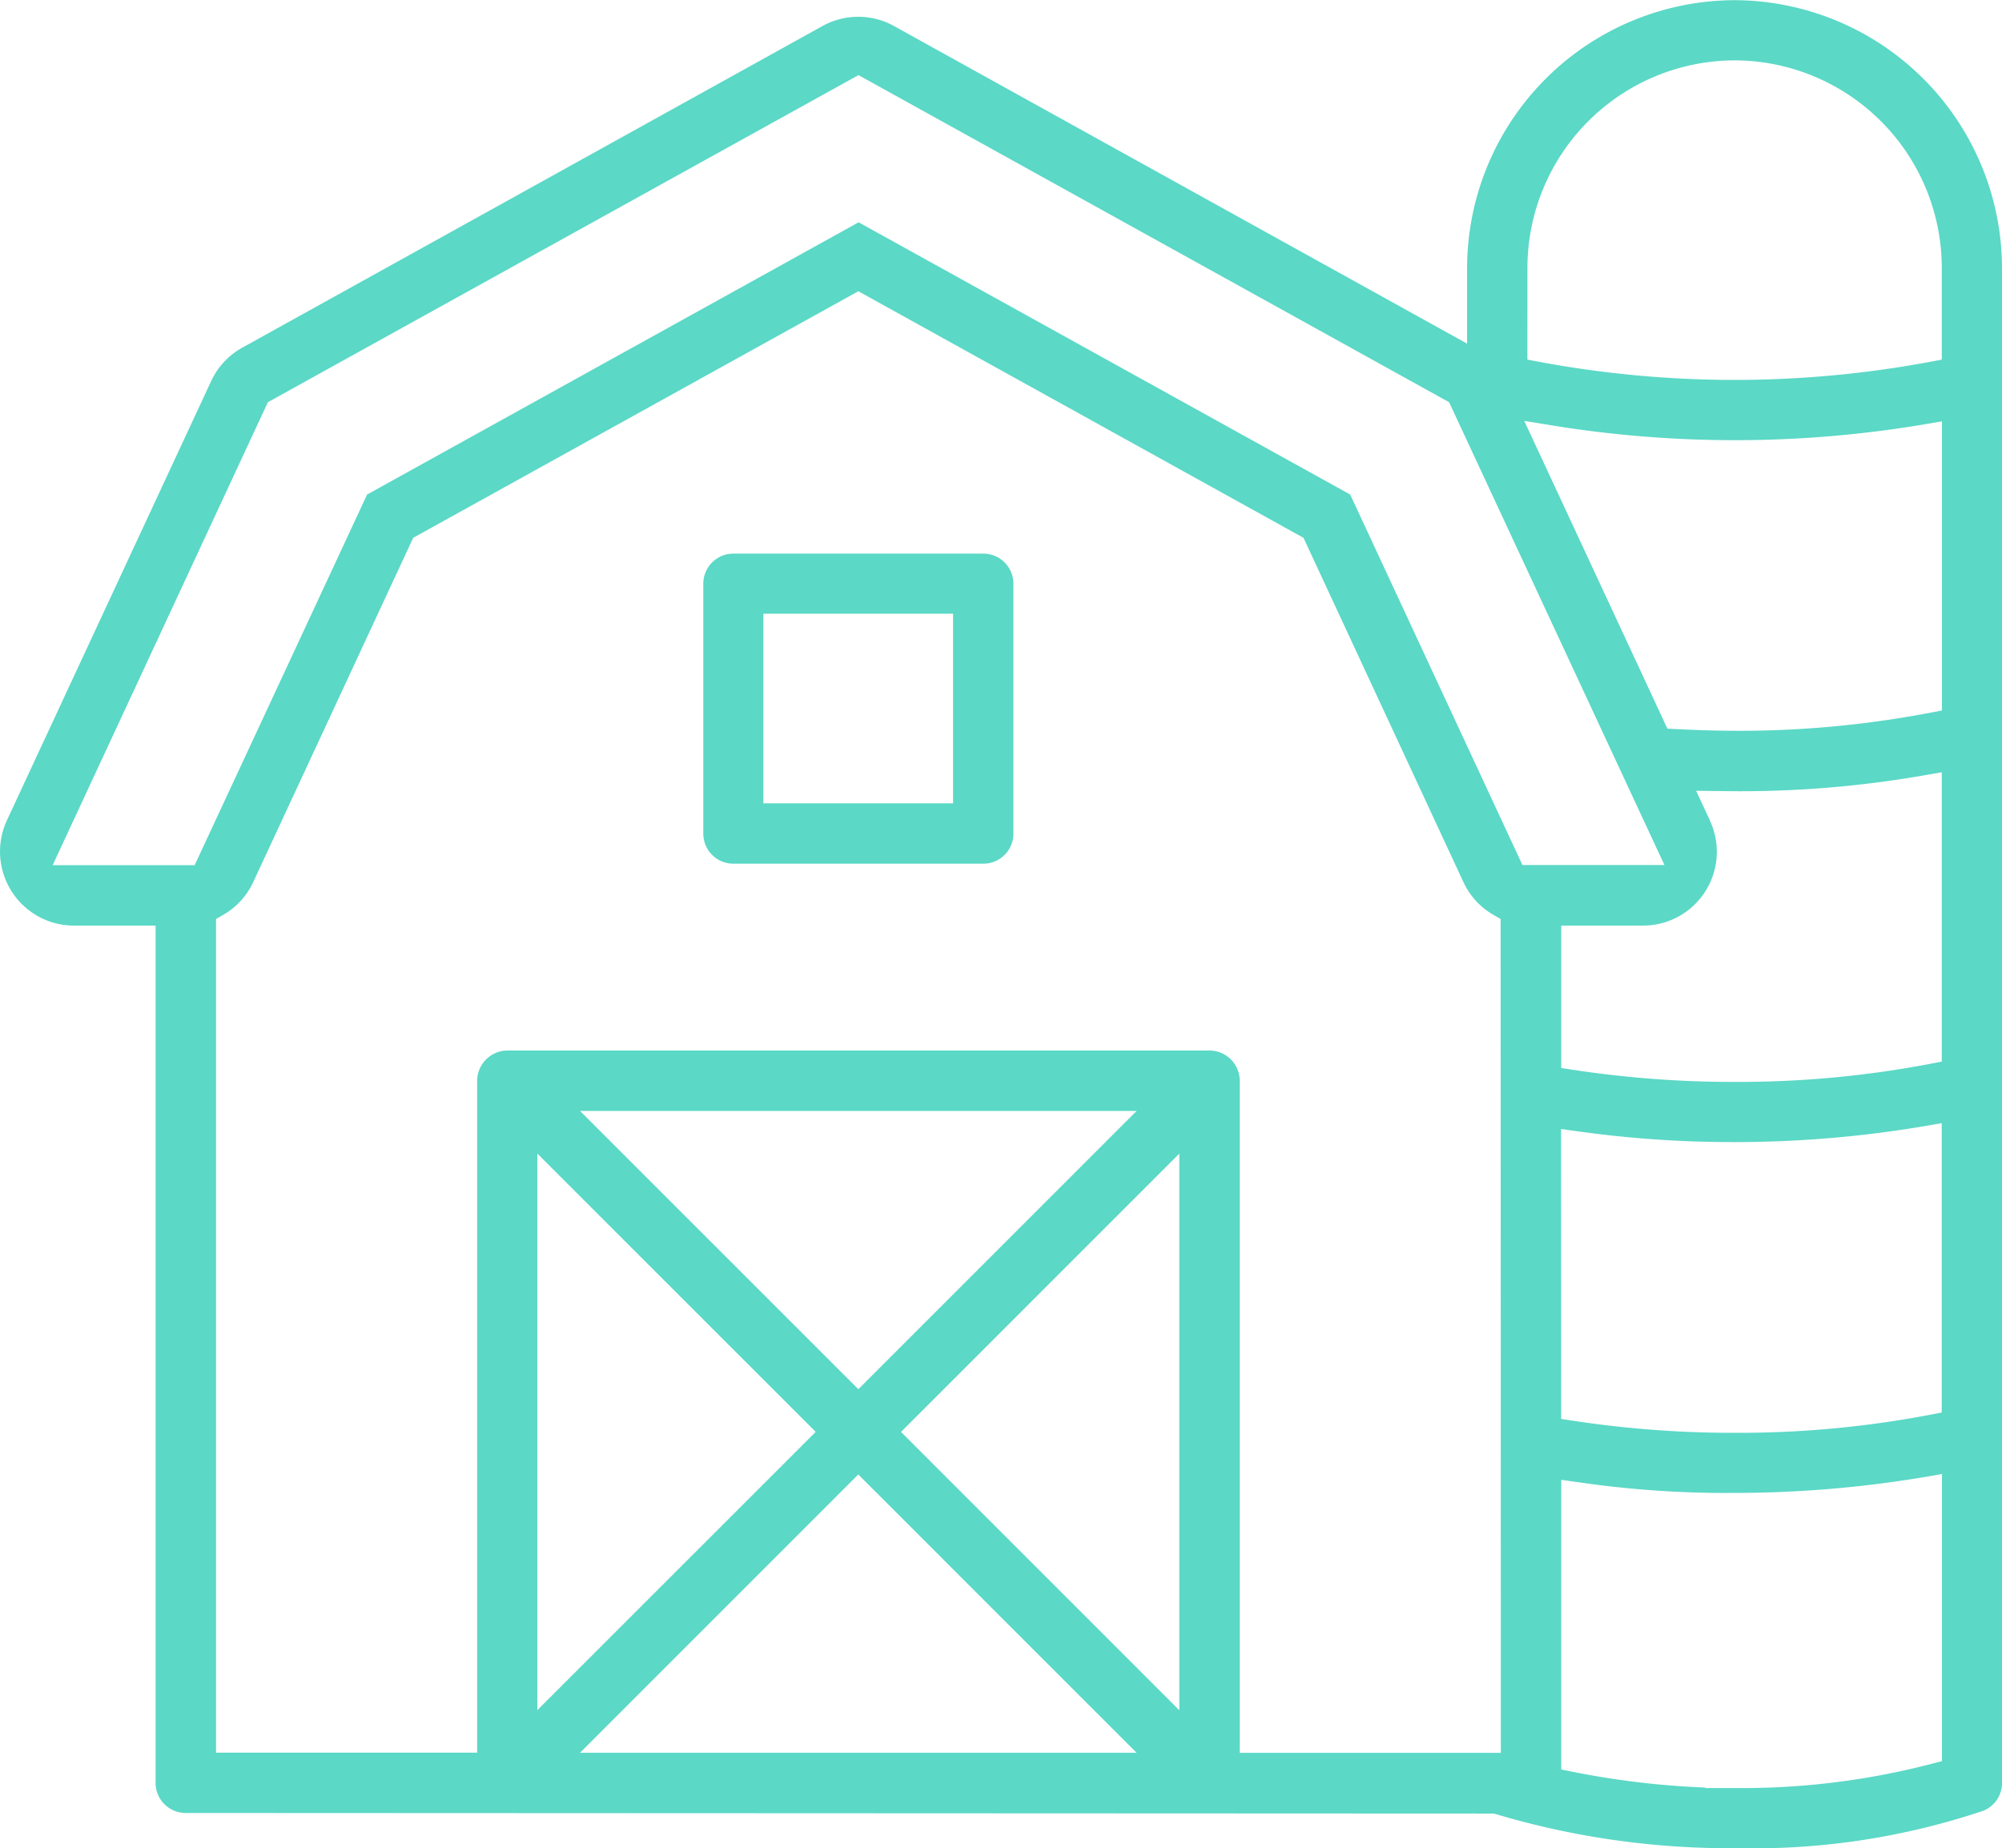<?xml version="1.0" encoding="UTF-8"?> <svg xmlns="http://www.w3.org/2000/svg" width="54.984" height="50.771" viewBox="0 0 54.984 50.771"><path id="icon-home" d="M-653.616-41.541a.826.826,0,0,0-.825.825v6.867a.826.826,0,0,0,.825.825h6.867a.826.826,0,0,0,.825-.825v-6.867a.826.826,0,0,0-.825-.825Zm6.035,6.859h-5.21v-5.209h5.21Zm28.808,26.9V-49.4a7.371,7.371,0,0,0-7.343-7.343,7.37,7.37,0,0,0-7.348,7.349v2.085L-649.2-56.031a2.027,2.027,0,0,0-1.971,0L-667.1-47.2a2.022,2.022,0,0,0-.858.92l-5.61,12.067a2.036,2.036,0,0,0,.986,2.7,2.021,2.021,0,0,0,.857.189h2.241V-7.774a.826.826,0,0,0,.825.825l35.933.016a22.464,22.464,0,0,0,6.689.951,19.819,19.819,0,0,0,6.756-1.03A.819.819,0,0,0-618.773-7.777ZM-631.807-49.4a5.706,5.706,0,0,1,5.691-5.69h0a5.705,5.705,0,0,1,5.689,5.69v2.53l-.306.058a29.357,29.357,0,0,1-5.384.5,29.349,29.349,0,0,1-5.384-.5l-.307-.058Zm-19.547,31.983L-659-9.773V-25.062Zm-6.473-8.816h15.287l-7.643,7.644Zm0,17.63,7.642-7.644,7.643,7.644Zm16.459-1.168-7.643-7.645,7.643-7.644Zm8.831,1.17h-7.171V-27.063a.834.834,0,0,0-.514-.765.842.842,0,0,0-.317-.064h-19.288a.836.836,0,0,0-.825.828V-8.606h-7.172l0-22.9.19-.108a2.007,2.007,0,0,0,.825-.89l4.4-9.471,12.226-6.773,12.226,6.773,4.4,9.473a2.007,2.007,0,0,0,.825.888l.189.108Zm-4.138-34.563-13.5-7.478-13.5,7.478-4.736,10.181h-3.9L-666.4-45.7l16.221-8.985,16.221,8.985,5.914,12.712h-3.9Zm9.879,8.949-.378-.811,1.057.011a29.253,29.253,0,0,0,5.251-.444l.439-.077v7.948l-.3.058a28.032,28.032,0,0,1-5.258.5h-.187a29.141,29.141,0,0,1-4.387-.333l-.319-.049v-3.912h2.244a2.021,2.021,0,0,0,1.712-.939A2.024,2.024,0,0,0-626.8-34.216Zm-4.088,8.479.427.059a30.593,30.593,0,0,0,4.337.3,31.2,31.2,0,0,0,5.252-.444l.439-.076v7.948l-.3.058a27.958,27.958,0,0,1-5.251.5h-.194a29.151,29.151,0,0,1-4.387-.333l-.319-.049Zm10.461,17.363-.281.073a20.621,20.621,0,0,1-5.2.667h-.125l-.9,0,.014-.014a23.023,23.023,0,0,1-3.663-.436l-.3-.06V-16.1l.427.06a28.035,28.035,0,0,0,4.337.3,31.644,31.644,0,0,0,5.252-.443l.439-.076Zm0-28.859-.305.058a27.973,27.973,0,0,1-5.257.5c-.608,0-1.2-.02-1.753-.048l-.225-.012-3.931-8.453.7.114A31.3,31.3,0,0,0-620.86-45.1l.438-.075Z" transform="translate(673.757 56.748)" fill="#5bd8c6"></path></svg> 